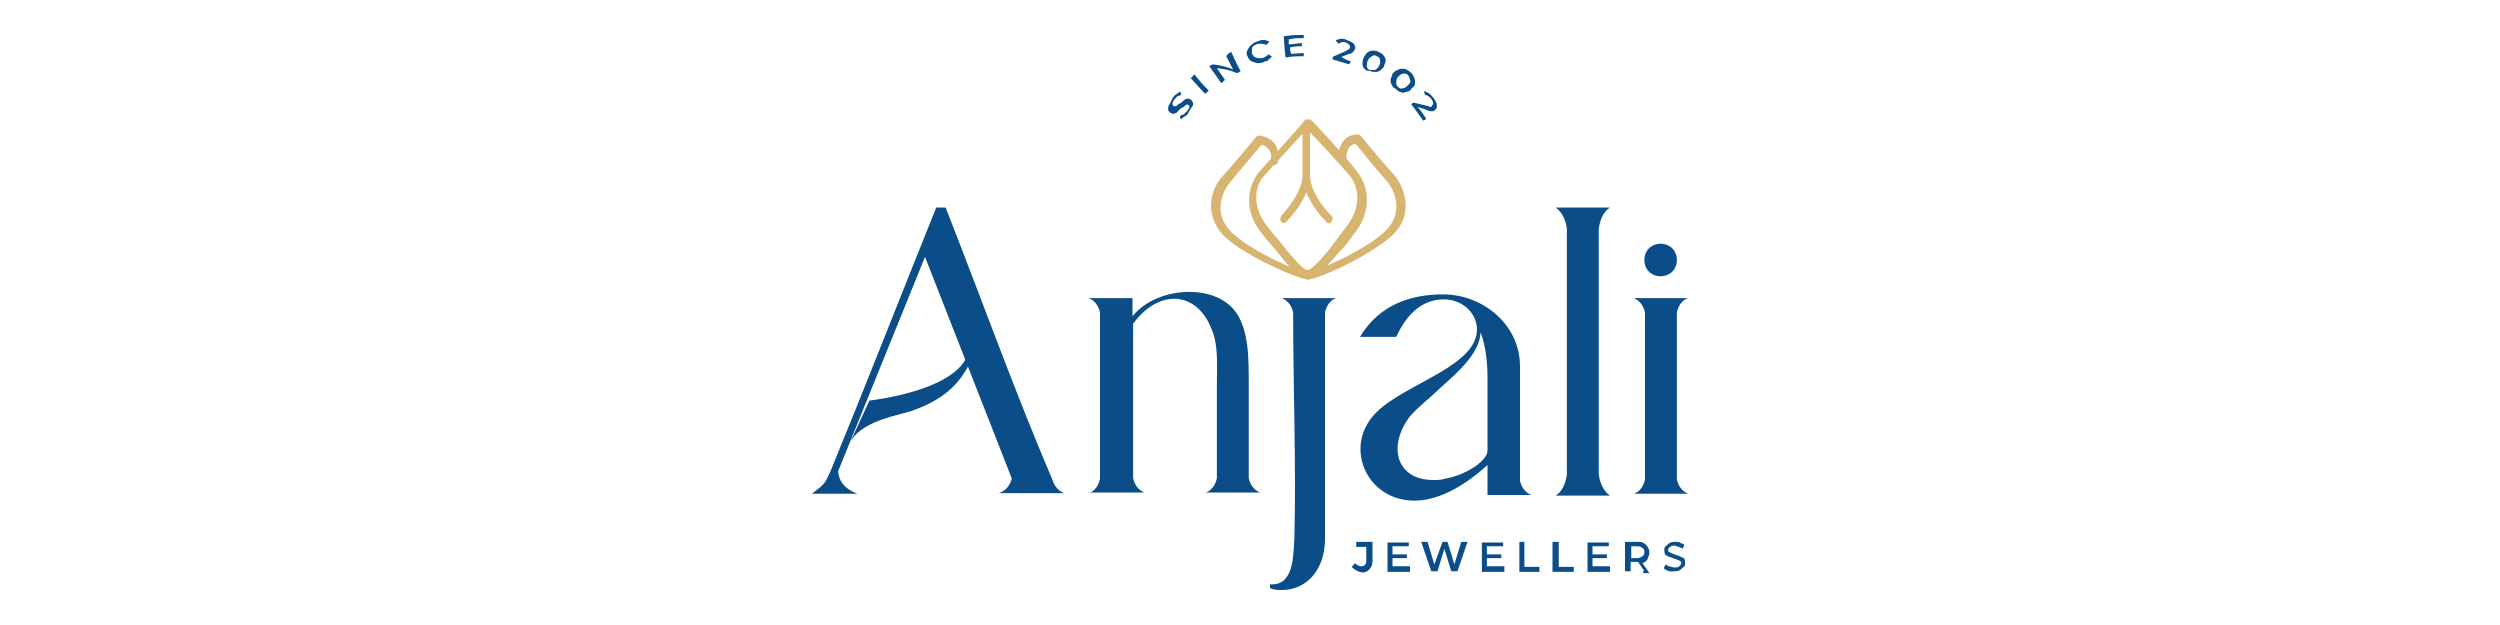 <?xml version="1.0" encoding="utf-8"?>
<!-- Generator: Adobe Illustrator 24.3.0, SVG Export Plug-In . SVG Version: 6.00 Build 0)  -->
<svg version="1.1" id="Layer_1" xmlns="http://www.w3.org/2000/svg" xmlns:xlink="http://www.w3.org/1999/xlink" x="0px" y="0px"
	 viewBox="0 0 400 100" style="enable-background:new 0 0 400 100;" xml:space="preserve">
<style type="text/css">
	.st0{fill:#D7B571;}
	.st1{fill:#0B4D89;}
</style>
<g>
	<g>
		<g>
			<path class="st0" d="M209.3,44.7c-1.3,0-2.9-1.8-5.7-5.3c-0.5-0.6-1-1.1-1.5-1.8c-3.6-4.2-2.1-8.2-0.8-9.9
				c1.8-2.1,7.3-8.1,7.4-8.4c0,0,0,0,0.2-0.2l0,0l0,0l0,0l0,0h0.2l0,0l0,0h0.2l0,0l0,0h0.2h0.2l0,0l0,0c0,0,0,0,0.2,0.2
				c0.3,0.3,5.8,6.1,7.4,8.4c1.3,1.6,2.7,5.7-0.8,9.9l-1.1,1.5C212.2,42.6,210.6,44.7,209.3,44.7z M208.6,21.2
				c-1.8,1.9-5.2,5.7-6.5,7.1c-1.1,1.3-2.1,4.5,0.8,8.1c0.5,0.6,1,1.3,1.5,1.8c1.9,2.4,4,5,4.8,5s3.1-2.7,5-5.3l1.1-1.5
				c2.9-3.6,1.8-6.8,0.8-8.1c-1.3-1.6-4.7-5.3-6.5-7.1V28c0,3.2,3.4,6.5,3.4,6.5c0.3,0.3,0.3,0.6,0,1c-0.2,0.3-0.6,0.3-0.8,0
				c-0.2-0.2-2.1-2.1-3.2-4.7c-1,2.6-3.1,4.5-3.2,4.7c-0.3,0.3-0.6,0.2-0.8,0c-0.2-0.3-0.2-0.6,0-1c0,0,3.4-3.4,3.4-6.5v-6.8H208.6z
				"/>
		</g>
	</g>
	<g>
		<g>
			<g>
				<path class="st0" d="M209.3,44.7c-0.3,0-0.6-0.3-0.6-0.6c0-0.3,0.3-0.6,0.6-0.6c1.1,0,8.7-3.2,12.1-6.3c3.6-3.2,1.5-7.1,0.5-8.2
					c-1.6-1.8-4.2-5-5-6c-0.3,0-0.6,0.2-1,0.5c-0.3,0.5-0.5,1.1-0.5,2.1c0,0.3-0.2,0.6-0.6,0.6c-0.5,0-0.6-0.2-0.6-0.6
					c-0.2-1.3,0.2-2.3,0.8-3.1c0.8-1,2.1-1,2.3-1c0.2,0,0.3,0.2,0.5,0.3c0,0,3.2,4,5.2,6.1c1.8,2.1,3.4,6.6-0.5,10
					C218.8,41.1,210.9,44.7,209.3,44.7z"/>
			</g>
		</g>
		<g>
			<g>
				<path class="st0" d="M209.3,44.7c-1.6,0-9.7-3.6-13.1-6.6c-3.9-3.6-2.4-8.1-0.5-10c1.9-2.1,5.2-6.1,5.2-6.1
					c0.2-0.2,0.3-0.3,0.5-0.3c0,0,1.3,0,2.3,1c0.6,0.6,1,1.8,0.8,3.1c0,0.3-0.3,0.6-0.6,0.6c-0.3,0-0.6-0.3-0.6-0.6
					c0.2-1,0-1.6-0.5-2.1c-0.3-0.3-0.6-0.5-1-0.5c-0.8,1-3.4,4-5,6c-1,1.1-3.1,5,0.5,8.2c3.4,3.1,11,6.3,12.1,6.3
					c0.3,0,0.6,0.3,0.6,0.6C209.9,44.3,209.6,44.7,209.3,44.7z"/>
			</g>
		</g>
	</g>
	<g>
		<path class="st1" d="M134.1,75.4c0.2,2.4,2.1,3.2,3.1,3.6h-7.3c2.1-1.6,2.1-1.6,3.1-3.9c5.7-13.9,11.2-28,16.8-41.9h1.5
			c5.7,14.5,11,29.3,17.1,43.6c0.3,1,1,1.8,1.9,2.1h-10.5c1.1-0.3,1.8-1.3,2.1-2.3L148,41.1L134.1,75.4z"/>
	</g>
	<g>
		<path class="st1" d="M174.2,78.9c1-0.3,1.6-1.3,1.8-2.3V50c-0.2-1-0.8-1.9-1.8-2.3h7v2.9c2.1-2.6,5.7-3.9,9.1-3.9
			c2.9,0,5.8,1,7.4,3.2c2.1,2.9,2.1,7.3,2.1,11.6v15c0.2,1,0.8,1.9,1.8,2.3h-8.7c1-0.3,1.6-1.3,1.8-2.3v-15c0-3.1,0.3-6.5-1-9.2
			c-1.3-3.1-3.6-4.5-5.8-4.5c-2.4,0-4.8,1.5-6.6,4v24.7c0.2,1,0.8,1.9,1.8,2.3H174.2z"/>
	</g>
	<g>
		<path class="st1" d="M205.1,94.4c-0.6,0-1.3,0-1.9-0.3v-0.6c0,0,0.2,0,0.3,0c3.6,0,3.4-4.8,3.6-7.3c0.3-12.1-0.2-24.1-0.2-36.2
			c-0.2-1-0.8-1.9-1.8-2.3h8.7c-1,0.3-1.6,1.3-1.8,2.3c0,12.1,0,24.2,0,36.4C211.9,91.5,208.8,94.4,205.1,94.4z"/>
	</g>
	<g>
		<path class="st1" d="M226.3,80.1c-7.8,0-11.5-8.9-6-14.2c4.8-4.7,16.5-7.4,16-13.6c-0.3-2.6-2.6-4.4-5.3-4.4c-3.7,0-6.1,2.7-7.6,6
			h-5.8c3.1-5.2,8.2-6.8,13.3-6.8c6.3,0,12.3,4.8,12.3,11.5c0,6.1,0,12.1,0,18.3c0.2,1,0.8,1.9,1.8,2.3h-7v-4.8
			C233.7,78.3,229.7,80.1,226.3,80.1z M229.3,76.8c0.6,0,1.3,0,1.9-0.2c3.4-0.6,6.8-2.9,6.8-4.5V60.3c0-1.8-0.2-4.8-1.1-7.1
			c-0.2,3.2-3.2,6-6.5,8.9c-1.5,1.5-3.4,2.9-4.8,4.5C221.9,71.5,223.5,76.8,229.3,76.8z"/>
	</g>
	<g>
		<path class="st1" d="M270.1,47.7c-1,0.3-1.6,1.3-1.8,2.3v26.7c0.2,1,0.8,1.9,1.8,2.3h-8.7c1-0.3,1.6-1.3,1.8-2.3V50
			c-0.2-1-0.8-1.9-1.8-2.3H270.1z"/>
	</g>
	<g>
		<path class="st1" d="M216.9,91.2c-0.3-0.2-0.5-0.3-0.6-0.5l0.5-0.6c0.3,0.3,0.6,0.5,1,0.5c0.5,0,0.8-0.3,0.8-0.8v-2.3h-1.6v-0.8
			h2.6v3.1c0,0.5-0.2,1-0.5,1.3c-0.3,0.3-0.6,0.5-1.1,0.5C217.4,91.5,217.2,91.4,216.9,91.2z"/>
		<path class="st1" d="M225.6,90.7v0.8h-3.6v-4.7h3.4v0.6h-2.6v1.3h2.3v0.6h-2.3v1.3H225.6z"/>
		<path class="st1" d="M234.8,86.7l-1.6,4.7h-1l-1.1-3.6l-1.1,3.6h-1l-1.6-4.7h1l1.1,3.6l1.3-3.6h0.8l1.1,3.6l1.1-3.6H234.8z"/>
		<path class="st1" d="M240.7,90.7v0.8h-3.6v-4.7h3.4v0.6h-2.6v1.3h2.3v0.6h-2.3v1.3H240.7z"/>
		<path class="st1" d="M243.1,86.7h0.8v4h2.4v0.8h-3.2V86.7z"/>
		<path class="st1" d="M248.6,86.7h0.8v4h2.4v0.8h-3.4v-4.8H248.6z"/>
		<path class="st1" d="M257.6,90.7v0.8h-3.6v-4.7h3.4v0.6h-2.6v1.3h2.3v0.6h-2.3v1.3H257.6z"/>
		<path class="st1" d="M263.1,91.4l-1-1.5H262h-1.1v1.5H260v-4.7h1.9c0.5,0,0.8,0,1.1,0.2c0.3,0.2,0.5,0.3,0.6,0.6
			c0.2,0.3,0.3,0.5,0.3,1c0,0.3-0.2,0.6-0.3,1c-0.2,0.3-0.5,0.5-0.8,0.6l1.1,1.6h-1V91.4z M262.8,87.7c-0.2-0.2-0.5-0.3-0.8-0.3h-1
			v1.9h1c0.3,0,0.6-0.2,0.8-0.3c0.2-0.2,0.3-0.3,0.3-0.6C263.1,88.1,263.1,87.8,262.8,87.7z"/>
		<path class="st1" d="M267,91.4c-0.3-0.2-0.6-0.2-0.8-0.5l0.3-0.6c0.2,0.2,0.5,0.3,0.6,0.3s0.5,0.2,0.8,0.2s0.6,0,0.8-0.2
			c0.2-0.2,0.3-0.3,0.3-0.5c0-0.2,0-0.3-0.2-0.3c-0.2-0.2-0.2-0.2-0.3-0.2c-0.2,0-0.3-0.2-0.6-0.2c-0.3-0.2-0.6-0.2-0.8-0.3
			s-0.5-0.2-0.6-0.3c-0.2-0.2-0.2-0.5-0.2-0.8s0-0.5,0.2-0.6s0.3-0.3,0.6-0.5s0.6-0.2,1-0.2c0.3,0,0.6,0,0.8,0.2
			c0.3,0,0.5,0.2,0.6,0.3l-0.3,0.6c-0.2-0.2-0.5-0.2-0.6-0.3c-0.2,0-0.5-0.2-0.6-0.2c-0.3,0-0.6,0-0.8,0.2c-0.2,0.2-0.3,0.3-0.3,0.5
			s0,0.3,0.2,0.3c0.2,0.2,0.2,0.2,0.3,0.2c0.2,0,0.3,0.2,0.6,0.2c0.3,0.2,0.6,0.2,0.8,0.3c0.2,0.2,0.5,0.2,0.6,0.3
			c0.2,0.2,0.2,0.5,0.2,0.8s0,0.5-0.2,0.6s-0.3,0.3-0.6,0.5c-0.3,0.2-0.6,0.2-1.1,0.2C267.6,91.5,267.3,91.4,267,91.4z"/>
	</g>
	<g>
		<g>
			<path class="st1" d="M189.6,18.6c-0.3,0.2-0.5,0.3-0.6,0.5c-0.2-0.2-0.2-0.3-0.2-0.5c0.2-0.2,0.3-0.2,0.6-0.3
				c0.2-0.2,0.3-0.3,0.6-0.6c0.2-0.3,0.3-0.5,0.3-0.6s0-0.3-0.2-0.3c0,0-0.2-0.2-0.3,0c-0.2,0-0.2,0.2-0.3,0.2
				c-0.2,0.2-0.3,0.2-0.5,0.3c-0.3,0.2-0.5,0.5-0.6,0.6c-0.2,0.2-0.3,0.2-0.6,0.3c-0.2,0-0.3,0-0.6-0.2c-0.2-0.2-0.3-0.3-0.3-0.5
				s0-0.5,0.2-0.8c0.2-0.3,0.3-0.6,0.5-1c0.2-0.2,0.3-0.5,0.6-0.6c0.2-0.2,0.5-0.3,0.6-0.5c0,0.2,0.2,0.3,0.2,0.5
				c-0.2,0.2-0.3,0.2-0.6,0.3c-0.2,0.2-0.3,0.3-0.5,0.5c-0.2,0.3-0.3,0.5-0.3,0.6c0,0.2,0,0.3,0.2,0.5c0,0,0.2,0,0.3,0
				c0.2,0,0.2-0.2,0.3-0.2c0.2-0.2,0.3-0.2,0.5-0.3c0.3-0.2,0.5-0.5,0.6-0.5c0.2-0.2,0.3-0.2,0.6-0.2c0.2,0,0.3,0,0.5,0.2
				s0.2,0.3,0.3,0.5c0,0.2,0,0.5-0.2,0.6c-0.2,0.3-0.3,0.5-0.5,0.8C190.1,18.2,189.9,18.5,189.6,18.6z"/>
			<path class="st1" d="M190.5,12.5c0.3-0.2,0.3-0.3,0.6-0.6c0.8,1,1.3,1.6,2.3,2.6c-0.2,0.2-0.3,0.3-0.6,0.5
				C192,14.1,191.5,13.6,190.5,12.5z"/>
			<path class="st1" d="M197,8.3c0.6,1.3,0.8,1.8,1.5,3.1c-0.3,0.2-0.3,0.2-0.6,0.3c-1.1-0.5-1.8-0.6-3.2-0.8
				c0.5,0.8,0.8,1.1,1.3,1.9c-0.3,0.2-0.3,0.3-0.6,0.5c-0.8-1.1-1.1-1.6-1.9-2.7c0.2-0.2,0.3-0.2,0.6-0.3c1.3,0.2,1.9,0.3,3.2,0.8
				c-0.5-0.8-0.6-1.3-1.1-2.1C196.5,8.5,196.7,8.5,197,8.3z"/>
			<path class="st1" d="M201.2,10.1c-0.3,0-0.6-0.2-1-0.3c-0.3-0.2-0.5-0.5-0.6-0.8c-0.2-0.3-0.2-0.6,0-1c0.2-0.3,0.3-0.6,0.6-0.8
				c0.3-0.3,0.6-0.5,1.1-0.6c0.3-0.2,0.6-0.2,1-0.2c0.3,0,0.6,0.2,0.8,0.3c-0.2,0.2-0.3,0.3-0.5,0.5C202.3,7,201.9,7,201.4,7
				c-0.3,0-0.5,0.2-0.8,0.3c-0.2,0.2-0.3,0.3-0.3,0.6c0,0.2,0,0.5,0,0.6c0,0.2,0.2,0.3,0.3,0.5c0.2,0.2,0.3,0.2,0.6,0.3
				c0.2,0,0.5,0,0.8,0c0.5-0.2,0.6-0.3,1-0.6c0.2,0.2,0.3,0.2,0.5,0.3c-0.2,0.2-0.3,0.5-0.6,0.5c0.2,0.2-0.2,0.3-0.5,0.3
				C202,10.1,201.5,10.1,201.2,10.1z"/>
			<path class="st1" d="M208.6,8.5c0,0.2,0,0.3,0,0.5c-1.1,0-1.8,0-2.9,0.2c-0.2-1.3-0.2-2.1-0.3-3.4c1.3-0.2,1.9-0.2,3.2-0.2
				c0,0.2,0,0.3,0,0.5c-1,0-1.5,0-2.4,0.2c0,0.3,0,0.5,0,0.8c0.8,0,1.3-0.2,2.1-0.2c0,0.2,0,0.3,0,0.5c-0.8,0-1.1,0-1.9,0.2
				c0,0.3,0,0.5,0.2,1C207.4,8.6,207.8,8.5,208.6,8.5z"/>
			<path class="st1" d="M216.1,9.8c0,0.2-0.2,0.3-0.2,0.5c-1.1-0.3-1.6-0.5-2.7-0.8c0-0.2,0-0.3,0.2-0.5c0.8-0.3,1.1-0.5,1.9-0.8
				c0.2-0.2,0.3-0.2,0.5-0.3c0.2-0.2,0.2-0.2,0.2-0.3s0-0.3-0.2-0.5s-0.3-0.2-0.5-0.3c-0.5-0.2-0.8,0-1.1,0.2
				c-0.2-0.2-0.3-0.3-0.5-0.5c0.2-0.2,0.5-0.2,0.8-0.3c0.3,0,0.6,0,1,0.2c0.5,0.2,0.8,0.3,1.1,0.6c0.2,0.3,0.3,0.5,0.2,0.8
				c0,0.2-0.2,0.3-0.3,0.5c-0.2,0.2-0.3,0.3-0.6,0.3c-0.5,0.2-0.8,0.3-1.3,0.5C215.1,9.4,215.4,9.6,216.1,9.8z"/>
			<path class="st1" d="M218.3,11c-0.2-0.2-0.3-0.5-0.3-0.8s0-0.6,0.2-1c0.2-0.3,0.3-0.6,0.6-0.8c0.3-0.2,0.5-0.3,0.8-0.3
				c0.3,0,0.6,0,1,0.2c0.3,0.2,0.6,0.3,0.8,0.6c0.2,0.3,0.3,0.5,0.3,0.8c0,0.3-0.2,0.6-0.3,1c-0.2,0.3-0.5,0.5-0.6,0.6
				c-0.3,0.2-0.5,0.2-0.8,0.2s-0.6,0-0.8-0.2C218.7,11.4,218.5,11.2,218.3,11z M220,11.2c0.3-0.2,0.5-0.3,0.6-0.6
				c0.2-0.3,0.3-0.6,0.2-1c0-0.3-0.2-0.5-0.5-0.6c-0.3-0.2-0.5-0.2-0.8,0c-0.3,0.2-0.5,0.3-0.6,0.6c-0.2,0.3-0.2,0.6-0.2,1
				c0,0.3,0.2,0.5,0.5,0.6C219.5,11.2,219.8,11.2,220,11.2z"/>
			<path class="st1" d="M222.7,13.6c-0.2-0.3-0.2-0.5-0.2-0.8c0-0.3,0.2-0.6,0.3-1c0.2-0.3,0.5-0.5,0.8-0.6c0.3-0.2,0.6-0.2,1-0.2
				c0.3,0,0.6,0.2,1,0.5c0.3,0.2,0.5,0.5,0.6,0.8c0.2,0.3,0.2,0.6,0.2,1s-0.2,0.6-0.5,0.8c-0.3,0.5-0.6,0.6-1,0.6
				c-0.3,0.2-0.6,0.2-0.8,0c-0.3,0-0.5-0.2-0.8-0.5C223,14.1,222.9,14,222.7,13.6z M224.5,14.1c0.3,0,0.5-0.2,0.8-0.5
				c0.3-0.3,0.5-0.6,0.3-0.8c0-0.3-0.2-0.5-0.3-0.8c-0.3-0.2-0.5-0.3-0.8-0.2c-0.3,0-0.5,0.2-0.8,0.5c-0.3,0.3-0.3,0.6-0.3,1
				s0.2,0.5,0.3,0.6C223.8,14.1,224.2,14.3,224.5,14.1z"/>
			<path class="st1" d="M228.2,19c-0.2,0.2-0.3,0.2-0.5,0.3c-0.8-1.1-1.1-1.6-1.9-2.6c0.2-0.2,0.2-0.2,0.3-0.3
				c0.8,0.2,1.3,0.3,2.1,0.5c0.3,0,0.5,0.2,0.6,0.2c0.2,0,0.3,0,0.3-0.2c0.2-0.2,0.2-0.2,0.2-0.5c0-0.2-0.2-0.3-0.3-0.6
				c-0.3-0.3-0.6-0.6-1-0.6c0-0.3-0.2-0.5-0.2-0.6c0.3,0,0.5,0.2,0.8,0.3c0.3,0.2,0.5,0.5,0.8,0.8c0.3,0.5,0.5,0.8,0.5,1.1
				c0,0.3,0,0.6-0.3,0.8c-0.2,0.2-0.3,0.2-0.5,0.2c-0.2,0-0.5,0-0.8-0.2c-0.6-0.2-0.8-0.3-1.5-0.5C227.6,18,227.7,18.3,228.2,19z"/>
		</g>
	</g>
	<g>
		<path class="st1" d="M257.6,33.2c-1,0.6-1.6,1.9-1.8,3.4v39.3c0.2,1.5,0.8,2.7,1.8,3.4h-8.7c1-0.6,1.6-1.9,1.8-3.4V36.6
			c-0.2-1.5-0.8-2.7-1.8-3.4H257.6z"/>
	</g>
	<g>
		<path class="st1" d="M268.3,41.6c0,1.5-1.1,2.6-2.6,2.6c-1.5,0-2.6-1.1-2.6-2.6s1.1-2.6,2.6-2.6C267.2,39,268.3,40.1,268.3,41.6z"
			/>
	</g>
	<g>
		<path class="st1" d="M136.2,70.5c0.6-1.1,1.9-2.1,3.7-2.9c1.8-0.8,4-1.3,5.8-1.8c5.5-1.9,7.6-4.4,9.1-7l0,0l0.3-0.6l-0.3-1.6v0.2
			c-1.6,4.4-9.7,6.5-15.7,7.3l-2.9,6.3L136.2,70.5z"/>
	</g>
</g>
</svg>
